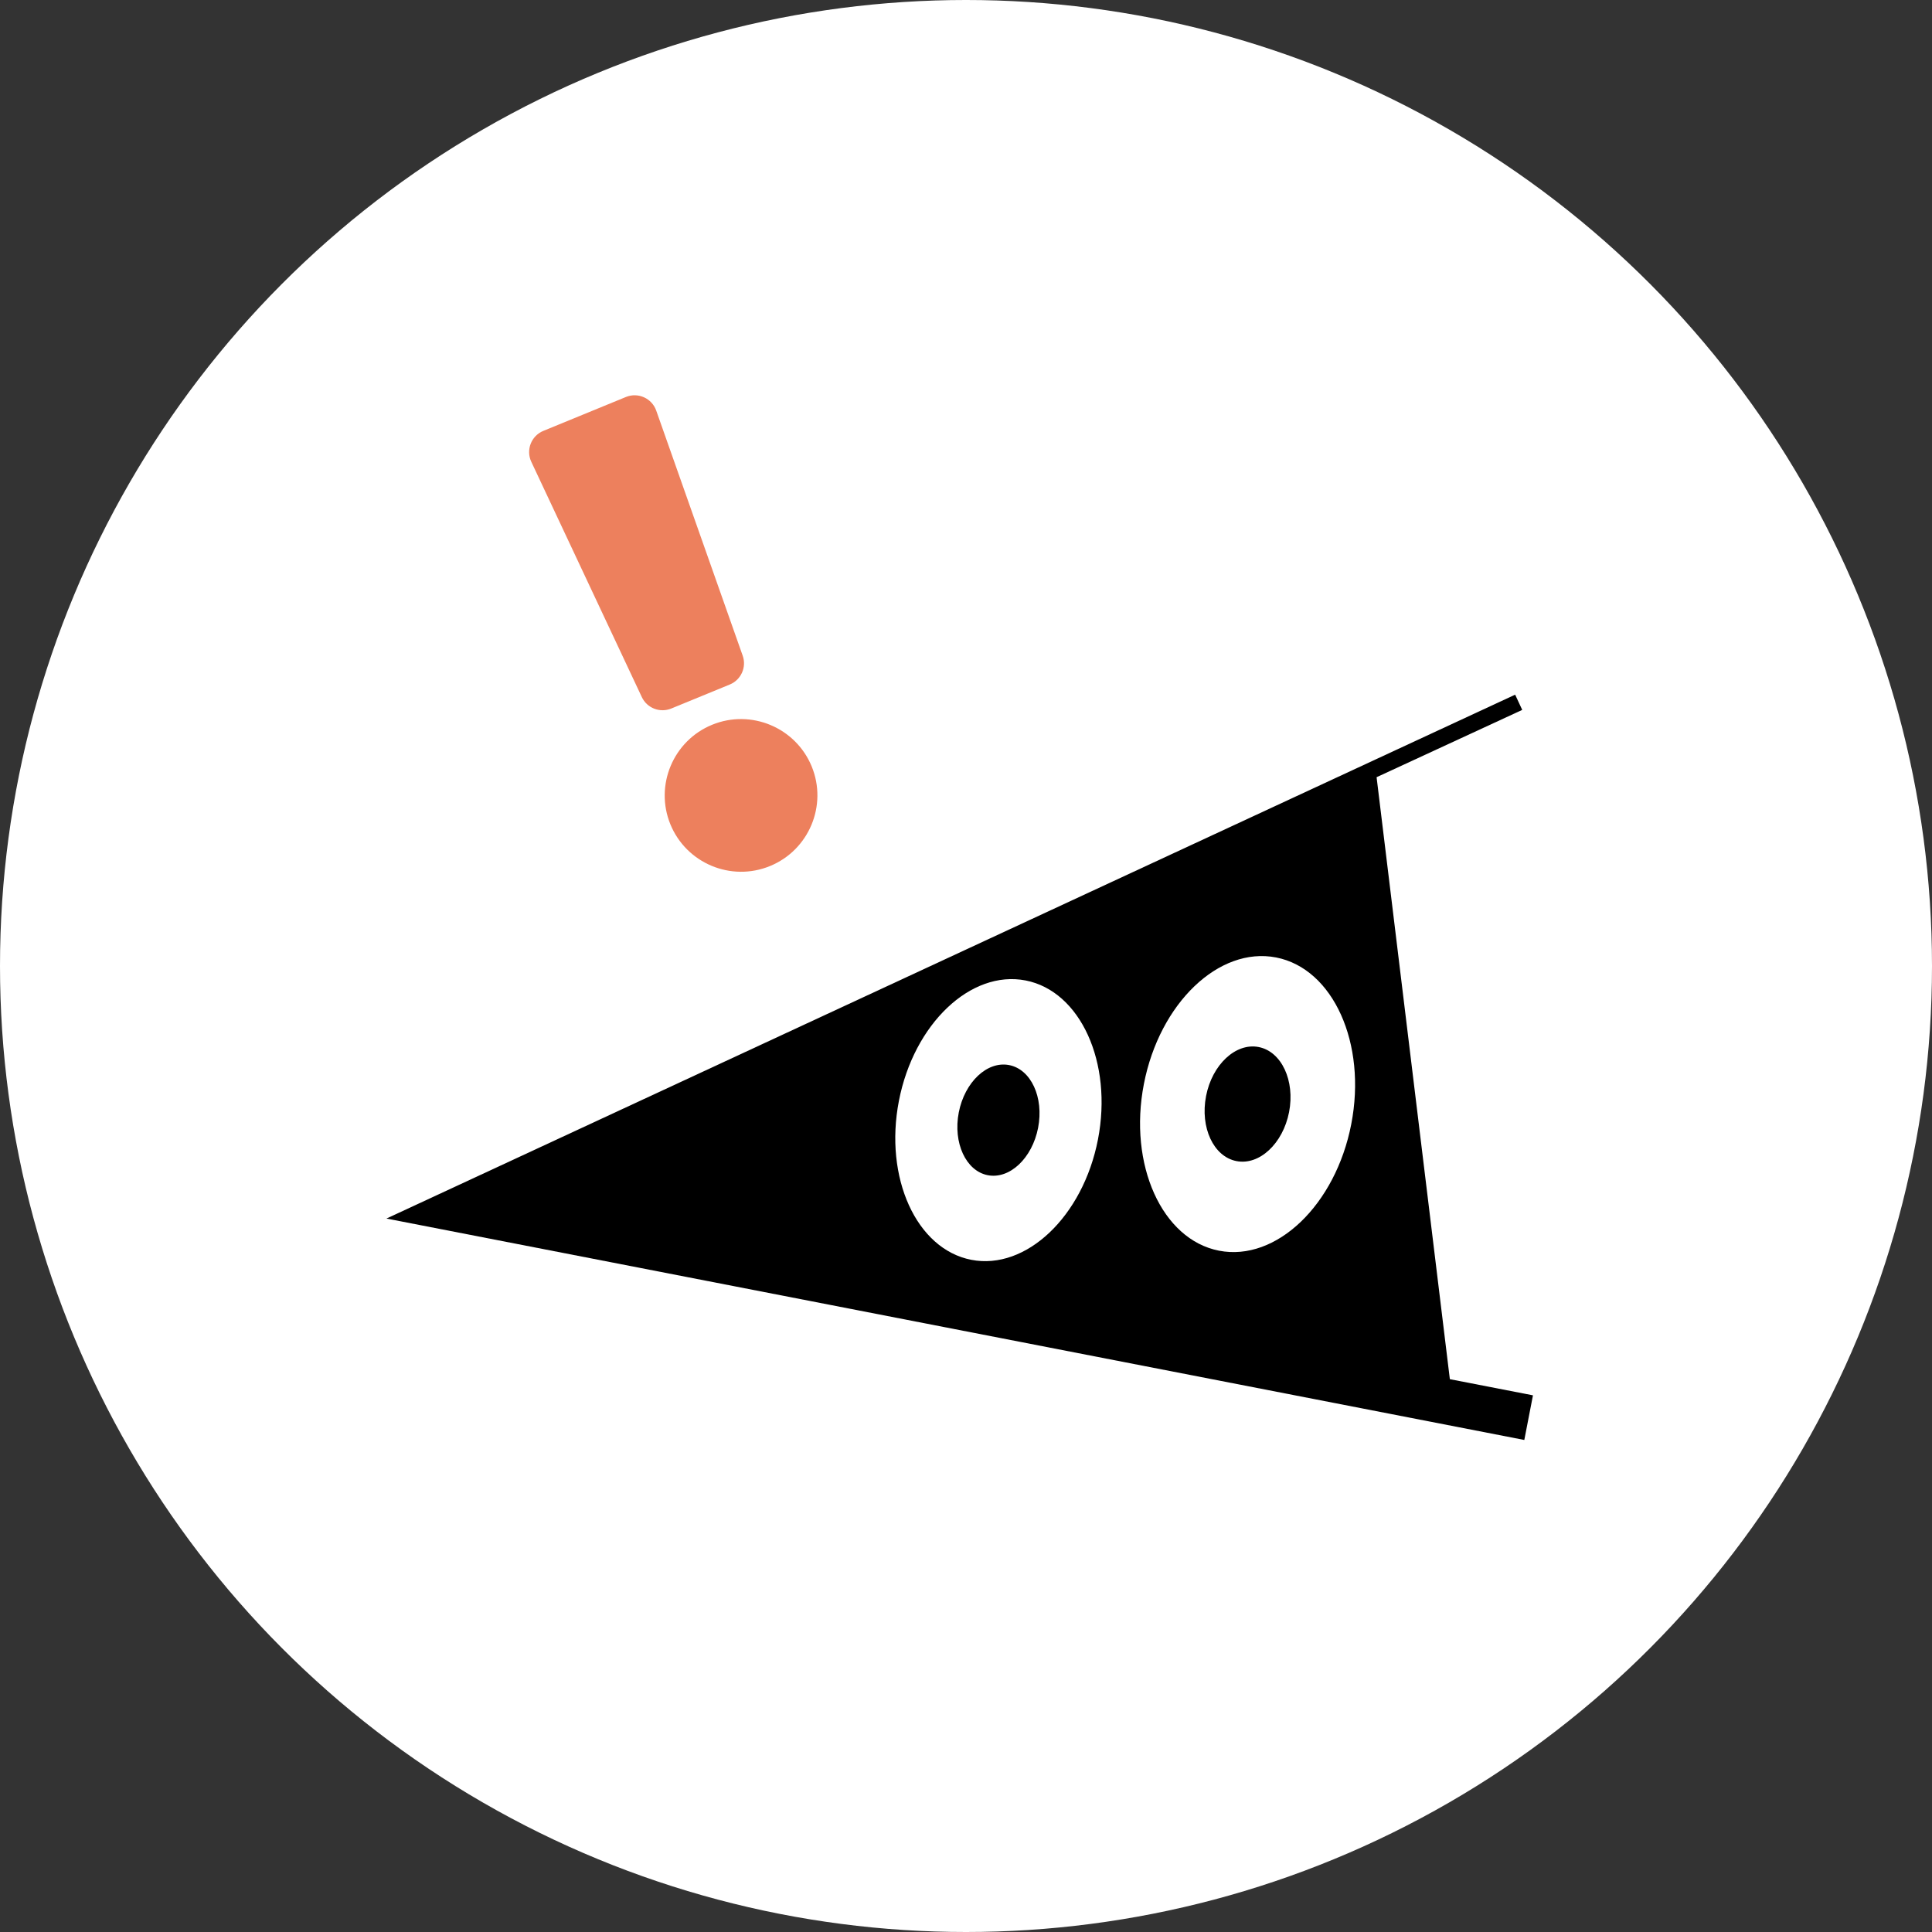 <svg width="50" height="50" viewBox="0 0 50 50" fill="none" xmlns="http://www.w3.org/2000/svg">
<rect x="0" y="0" width="50" height="50" fill="#333333" stroke="none"/>
<circle cx="25" cy="25" r="25" fill="white"/>
<path d="M37.522 35.693L35.626 20.114L39.395 18.372L39.212 17.978L10.001 31.536L39.449 37.266L39.673 36.111L37.522 35.693Z" fill="black"/>
<path d="M25.137 32.604C23.716 32.328 22.877 30.48 23.264 28.488C23.651 26.497 25.121 25.098 26.542 25.374C27.96 25.65 28.802 27.498 28.415 29.49C28.028 31.482 26.555 32.879 25.137 32.604Z" fill="white"/>
<path d="M31.549 32.368C30.072 32.081 29.197 30.143 29.604 28.052C30.01 25.961 31.547 24.491 33.025 24.779C34.503 25.066 35.377 27.004 34.97 29.095C34.564 31.186 33.027 32.655 31.549 32.368Z" fill="white"/>
<path d="M26.116 27.564C25.548 27.454 24.966 28.004 24.813 28.79C24.661 29.575 24.997 30.304 25.563 30.414C26.131 30.524 26.713 29.974 26.866 29.188C27.019 28.399 26.682 27.674 26.116 27.564Z" fill="black"/>
<path d="M32.574 27.097C31.981 26.982 31.371 27.551 31.213 28.365C31.055 29.178 31.405 29.934 32 30.049C32.593 30.165 33.202 29.595 33.361 28.782C33.519 27.969 33.166 27.212 32.574 27.097Z" fill="black"/>
<path d="M21.007 19.836C21.42 20.844 20.936 22 19.928 22.413C18.92 22.827 17.764 22.343 17.35 21.335C16.937 20.327 17.421 19.17 18.429 18.757C19.437 18.344 20.593 18.828 21.007 19.836ZM13.75 11.951L16.61 18.04C16.744 18.326 17.079 18.456 17.371 18.337L18.887 17.715C19.179 17.595 19.326 17.267 19.221 16.969L16.983 10.626C16.87 10.306 16.513 10.146 16.199 10.274L14.062 11.151C13.748 11.28 13.606 11.645 13.75 11.951Z" fill="#ED805D"/>
</svg>
